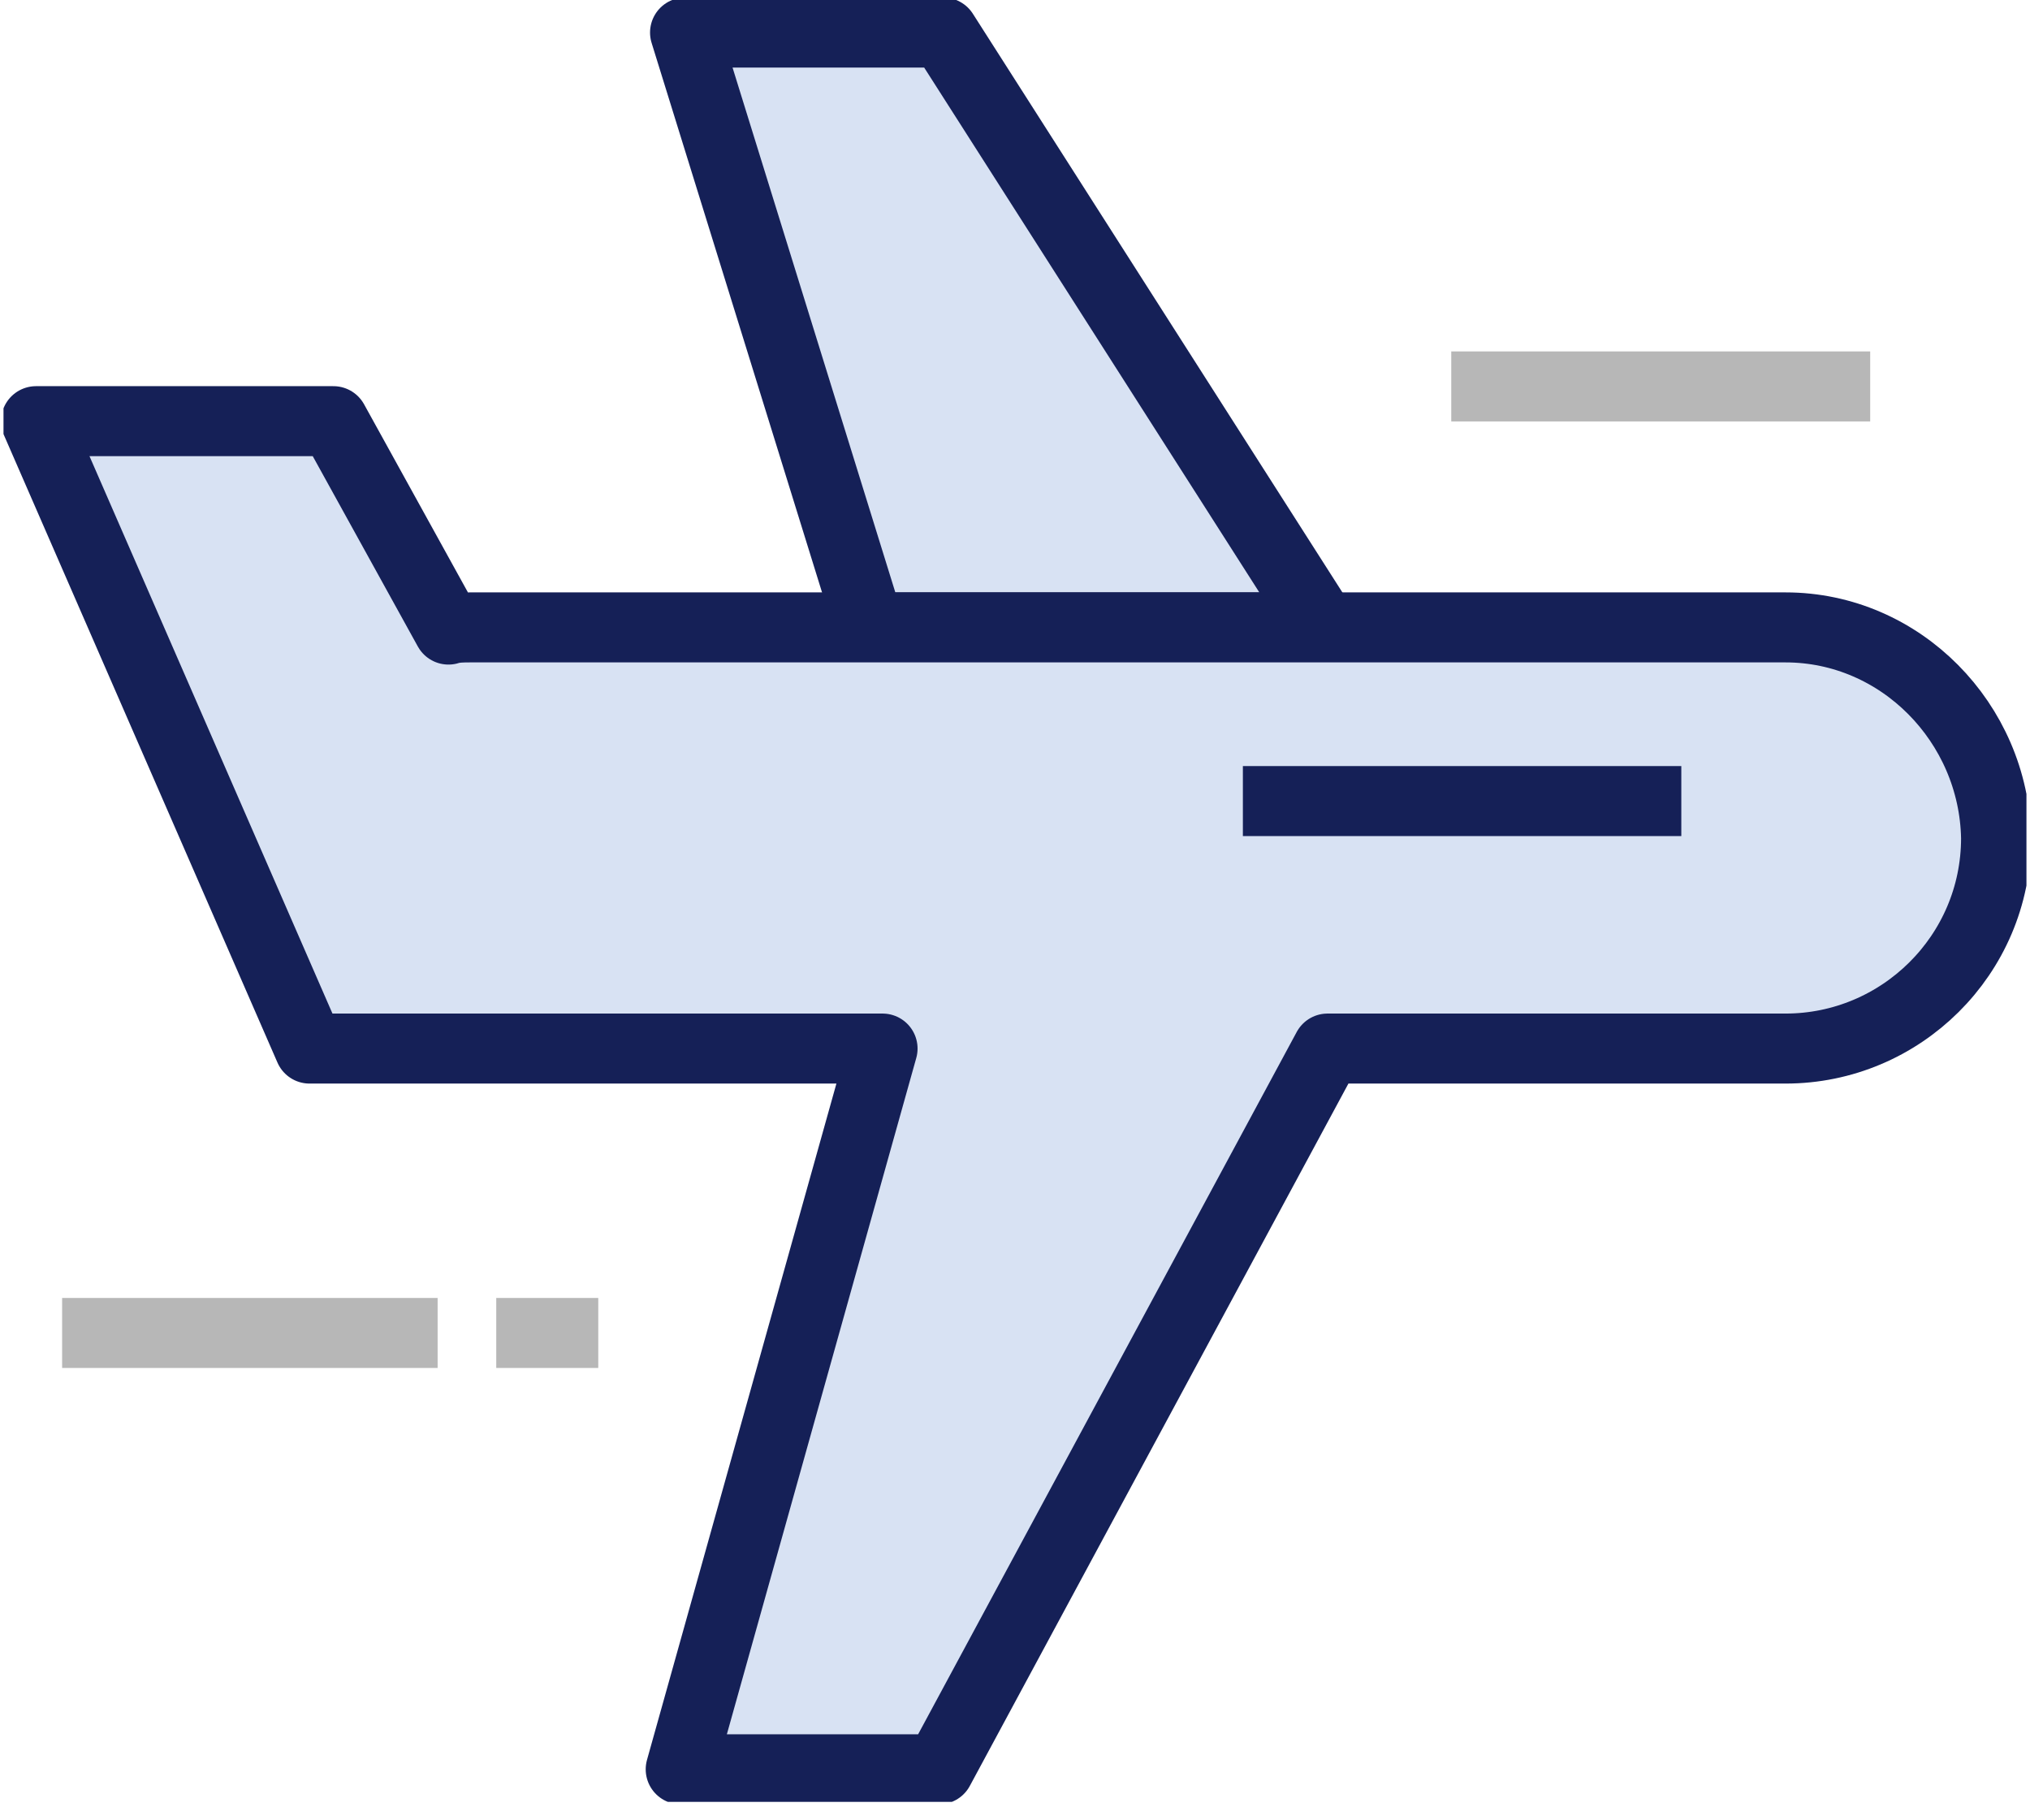 <svg width="87" height="78" viewBox="0 0 87 78" fill="none" xmlns="http://www.w3.org/2000/svg">
<g clip-path="url(#clip0_11831_10735)">
<path d="M40.429 1.395H29.359L37.266 26.884H56.709L40.429 1.395Z" fill="#D8E2F3" stroke="#152057" stroke-width="3" stroke-linecap="round" stroke-linejoin="round"/>
<path d="M76.522 26.884H20.15C19.871 26.884 19.499 26.884 19.22 26.977L14.289 18.047H1.545L13.266 44.931H37.824L29.173 75.815H40.243L56.894 44.931H76.522C81.453 44.931 85.546 40.931 85.546 35.907C85.453 30.977 81.453 26.884 76.522 26.884Z" fill="#D8E2F3" stroke="#152057" stroke-width="3" stroke-linecap="round" stroke-linejoin="round"/>
<path d="M72.056 34.326H53.266" stroke="#152057" stroke-width="3"/>
<path d="M25.64 57.117H21.268" stroke="#B7B7B7" stroke-width="3"/>
<path d="M18.755 57.117H2.662" stroke="#B7B7B7" stroke-width="3"/>
<path d="M62.197 16.558H80.151" stroke="#B7B7B7" stroke-width="3"/>
</g>
<defs>
<clipPath id="clip0_11831_10735">
<rect width="86.698" height="77.21" fill="white" transform="translate(0.15)"/>
</clipPath>
</defs>
</svg>
